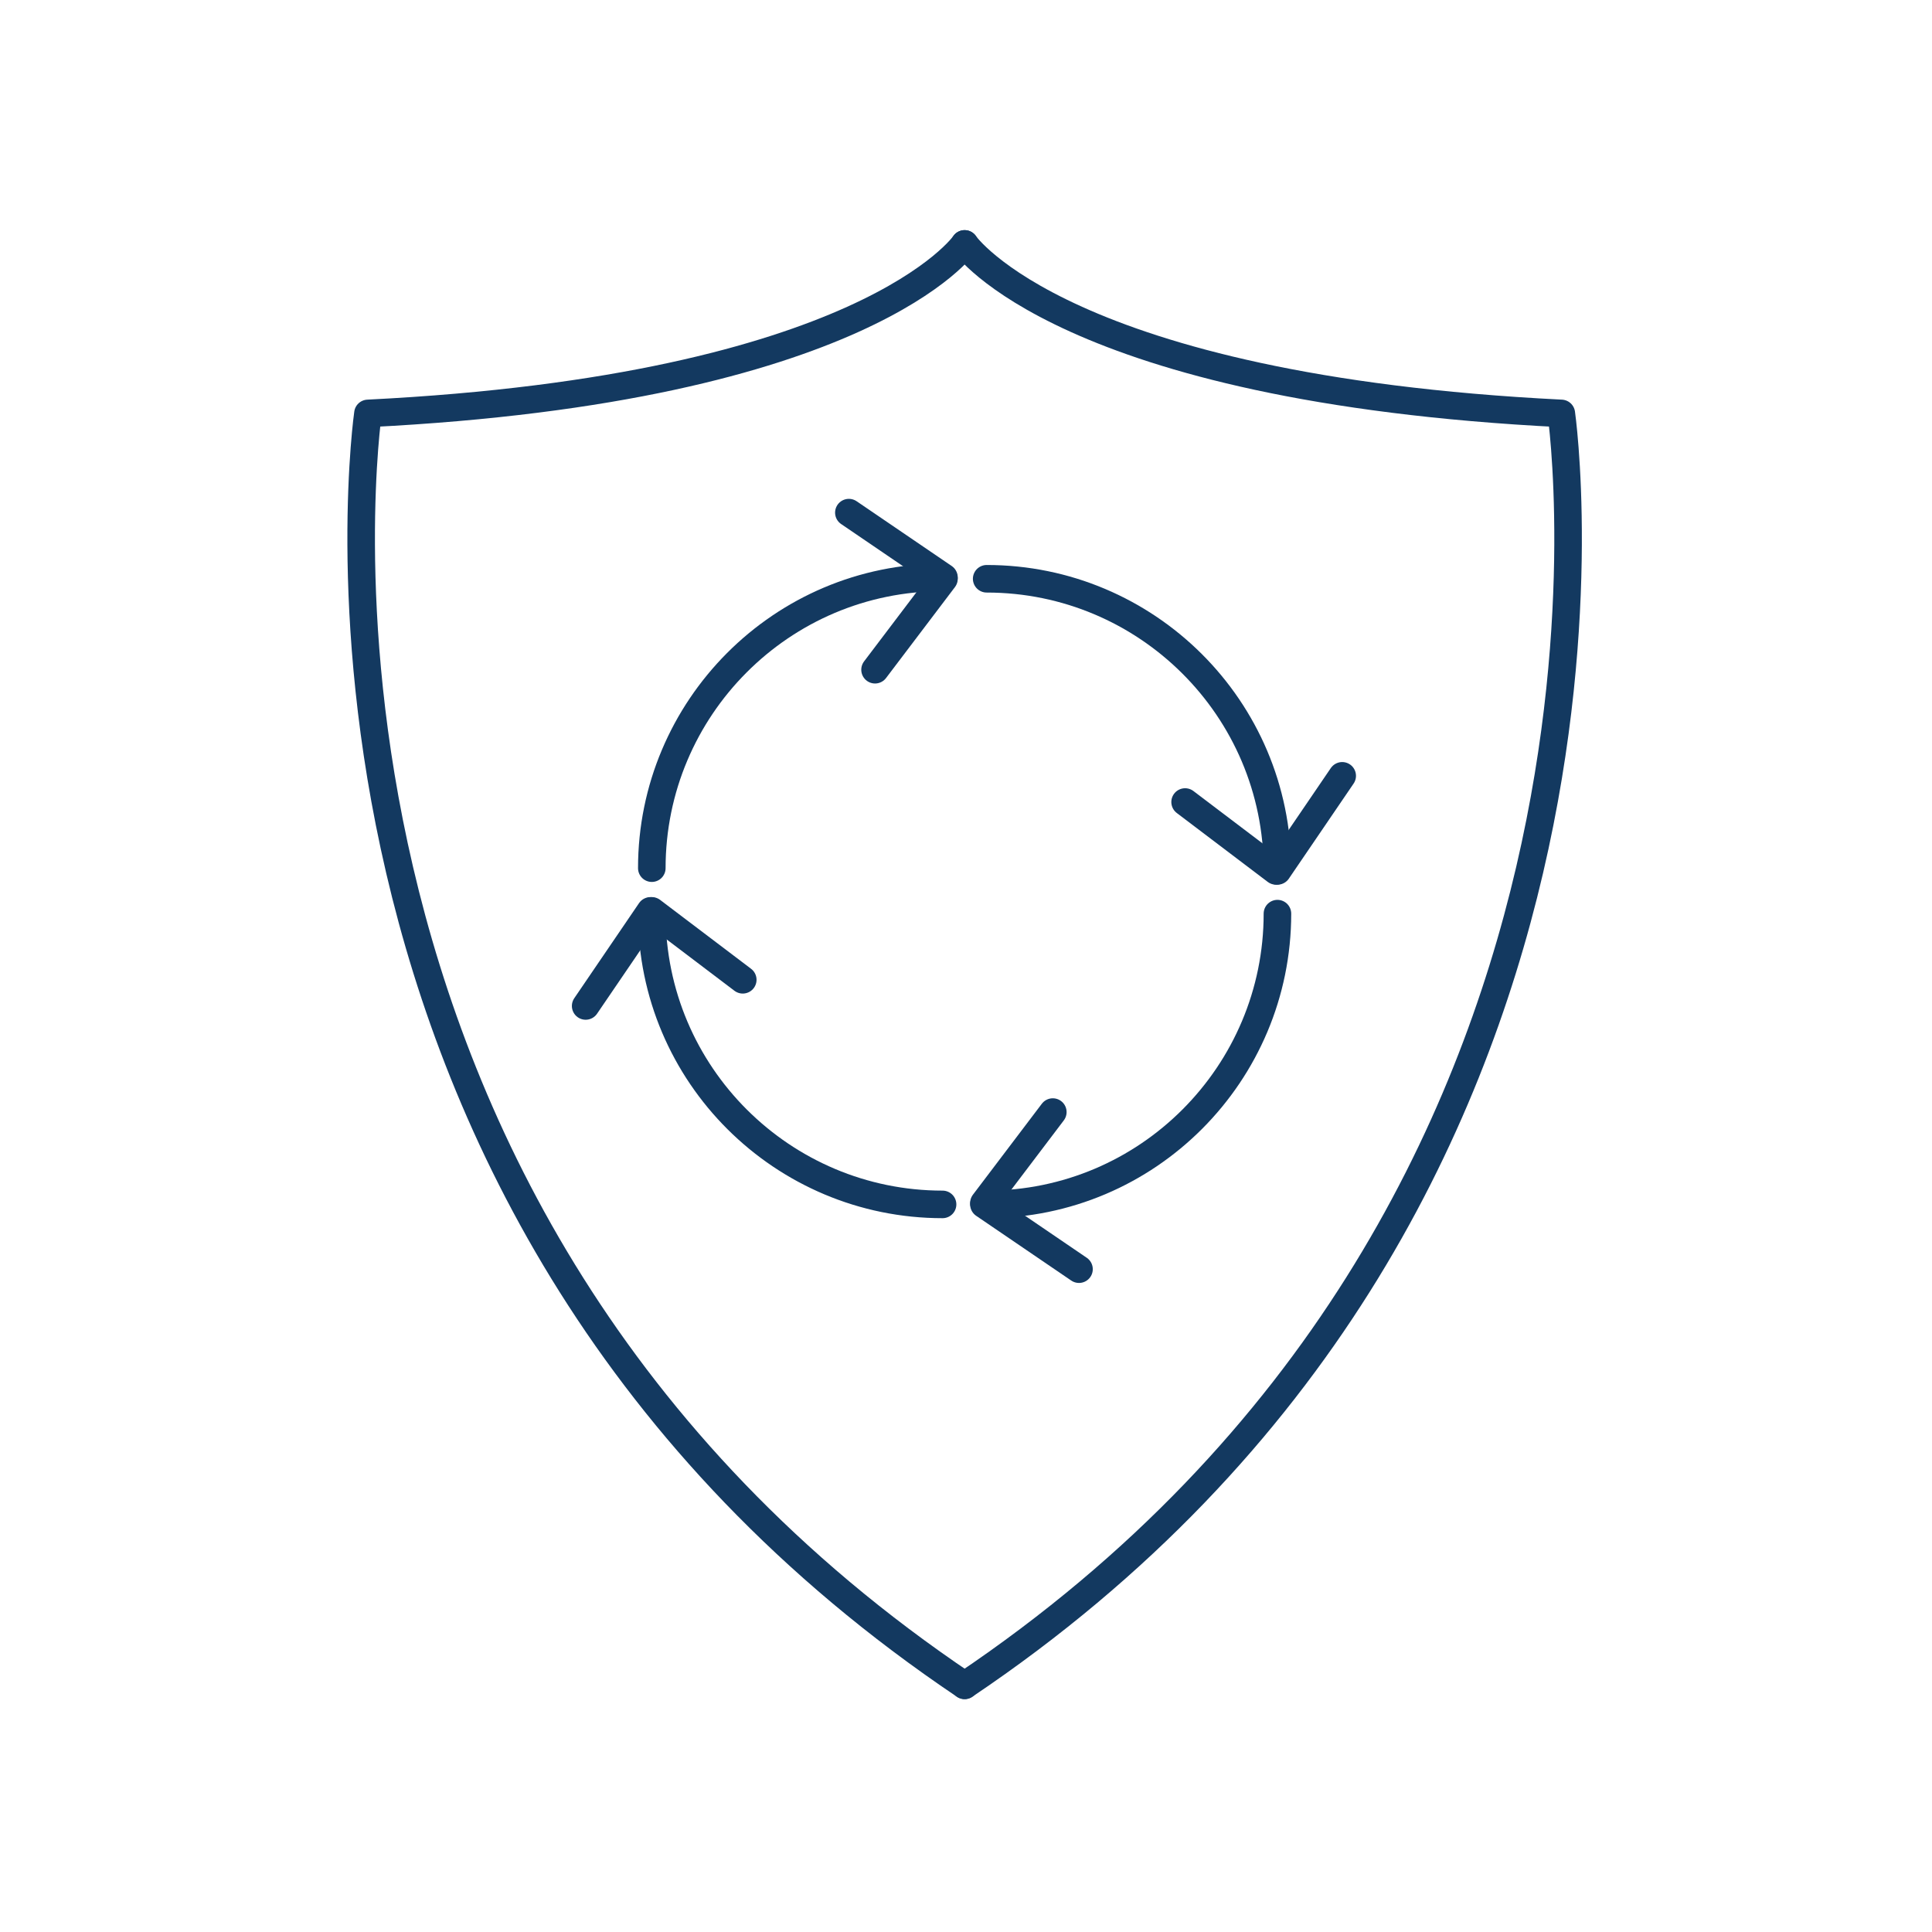 <?xml version="1.0" encoding="UTF-8"?>
<!-- Generator: Adobe Illustrator 28.1.0, SVG Export Plug-In . SVG Version: 6.00 Build 0)  -->
<svg xmlns="http://www.w3.org/2000/svg" xmlns:xlink="http://www.w3.org/1999/xlink" version="1.1" id="Layer_1" x="0px" y="0px" viewBox="0 0 140.2 140.2" style="enable-background:new 0 0 140.2 140.2;" xml:space="preserve">
<style type="text/css">
	.st0{fill:none;stroke:#133960;stroke-width:2;stroke-linecap:round;stroke-linejoin:round;stroke-miterlimit:10;}
</style>
<g>
	<g>
		<path class="st0" d="M70,17.7c0,0-7.2,10.5-43.3,12.3c0,0-8.3,57.6,43.3,92.3"></path>
		<path class="st0" d="M70,17.7c0,0,7.2,10.5,43.3,12.3c0,0,8.3,57.6-43.3,92.3"></path>
	</g>
	<path class="st0" d="M71.6,42c11.6,0,21.1,9.4,21.1,21.1"></path>
	<path class="st0" d="M47.3,63c0-11.6,9.4-21.1,21.1-21.1"></path>
	<path class="st0" d="M68.4,87.4c-11.6,0-21.1-9.4-21.1-21.1"></path>
	<path class="st0" d="M92.7,66.3c0,11.6-9.4,21.1-21.1,21.1"></path>
	<g>
		<line class="st0" x1="86" y1="58.2" x2="92.6" y2="63.2"></line>
		<line class="st0" x1="97.4" y1="56.3" x2="92.7" y2="63.2"></line>
	</g>
	<g>
		<line class="st0" x1="76.4" y1="80.7" x2="71.4" y2="87.3"></line>
		<line class="st0" x1="78.3" y1="92.1" x2="71.4" y2="87.4"></line>
	</g>
	<g>
		<line class="st0" x1="53.9" y1="71.1" x2="47.3" y2="66.1"></line>
		<line class="st0" x1="42.5" y1="73" x2="47.2" y2="66.1"></line>
	</g>
	<g>
		<line class="st0" x1="63.5" y1="48.6" x2="68.5" y2="42"></line>
		<line class="st0" x1="61.6" y1="37.2" x2="68.5" y2="41.9"></line>
	</g>
</g>
</svg>
